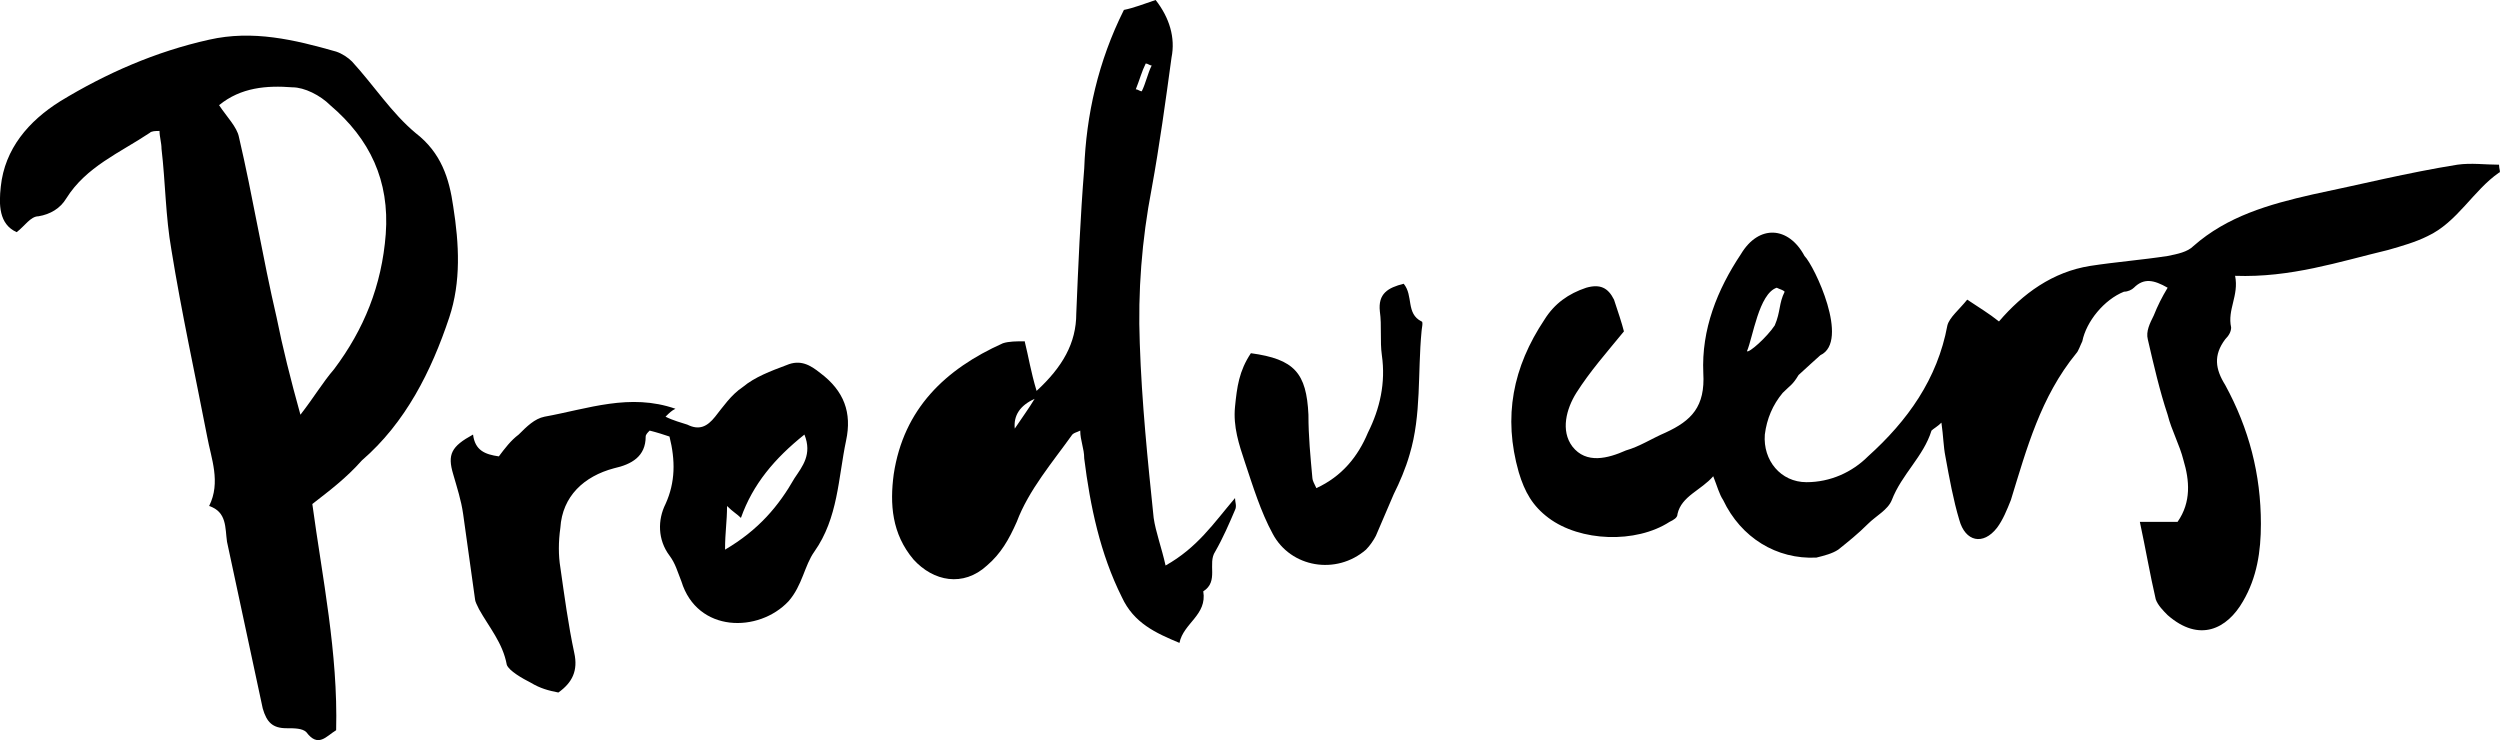 <?xml version="1.0" encoding="UTF-8"?>
<svg id="Layer_2" data-name="Layer 2" xmlns="http://www.w3.org/2000/svg" viewBox="0 0 125.99 37.3">
  <defs>
    <style>
      .cls-1 {
        stroke-width: 0px;
      }
    </style>
  </defs>
  <g id="Layer_1-2" data-name="Layer 1">
    <path class="cls-1" d="m91.74,17.9s-1,.9-1.1,1c-.3.5-.4.5-.8.9-.5.6-.8,1.3-.9,2.1-.1,1.3.8,2.4,2.1,2.4,1.2,0,2.3-.5,3.1-1.3,2-1.8,3.5-3.9,4-6.6.1-.4.6-.8,1-1.3.6.4,1.1.7,1.6,1.1,1.2-1.4,2.7-2.5,4.6-2.8,1.3-.2,2.6-.3,3.9-.5.5-.1,1-.2,1.3-.5,1.7-1.5,3.8-2.1,6-2.6,2.4-.5,4.8-1.1,7.3-1.5.7-.1,1.4,0,2.1,0,0,.2.1.4,0,.4-1.3.9-2.1,2.5-3.6,3.2-.6.3-1.3.5-2,.7-2.5.6-4.9,1.4-7.7,1.3.2,1-.4,1.7-.2,2.6,0,.2-.1.4-.3.6-.6.8-.5,1.5,0,2.3,1.2,2.2,1.8,4.5,1.8,7,0,1.4-.2,2.7-.9,3.9-.8,1.4-2.2,2.1-3.8.7-.2-.2-.5-.5-.6-.8-.3-1.3-.5-2.5-.8-3.9h1.9c.7-1,.6-2.1.3-3.1-.2-.8-.6-1.5-.8-2.3-.4-1.2-.7-2.5-1-3.8-.1-.4.1-.8.3-1.2.2-.5.4-.9.7-1.4-.7-.4-1.2-.5-1.7,0-.1.1-.3.2-.5.2-1,.4-1.9,1.5-2.1,2.5-.1.2-.2.5-.3.6-1.8,2.2-2.5,4.8-3.3,7.4-.2.5-.4,1-.7,1.4-.7.9-1.6.7-1.9-.4-.3-1-.5-2.1-.7-3.2-.1-.5-.1-1-.2-1.7-.2.2-.4.3-.5.4-.4,1.3-1.5,2.2-2,3.5-.2.5-.8.8-1.2,1.2-.5.5-1,.9-1.5,1.3-.3.2-.7.3-1.1.4-2,.1-3.8-1-4.7-2.9-.2-.3-.3-.7-.5-1.2-.6.7-1.6,1-1.8,1.9,0,.2-.2.3-.4.4-1.7,1.1-4.5,1-6.1-.2-.8-.6-1.2-1.3-1.5-2.3-.8-2.8-.3-5.3,1.3-7.7.5-.8,1.2-1.3,2.1-1.6.7-.2,1.1,0,1.4.6.2.6.4,1.2.5,1.6-.9,1.1-1.7,2-2.4,3.1-.5.8-.8,1.9-.2,2.7.7.9,1.8.6,2.7.2.7-.2,1.3-.6,2-.9,1.3-.6,2-1.3,1.9-3-.1-2.2.7-4.2,1.9-6,.9-1.5,2.4-1.4,3.2.1.5.5,2.3,4.3.8,5Zm-3.7-.2c.1.1,1-.7,1.4-1.3.3-.7.2-1.1.5-1.7-.1-.1-.2-.1-.4-.2-.9.3-1.2,2.5-1.5,3.2Z"/>
    <path class="cls-1" d="m15.74,25.4c.5,3.7,1.3,7.5,1.2,11.4-.5.3-.9.9-1.5.1-.2-.2-.6-.2-1-.2-.7,0-1-.3-1.2-1-.6-2.8-1.2-5.6-1.8-8.4-.1-.7,0-1.5-.9-1.8.6-1.2.1-2.4-.1-3.5-.6-3.1-1.3-6.3-1.8-9.4-.3-1.7-.3-3.4-.5-5.1,0-.3-.1-.6-.1-.9-.2,0-.4,0-.5.1-1.5,1-3.2,1.7-4.2,3.3-.3.5-.8.8-1.4.9-.4,0-.7.5-1.1.8C-.06,11.3-.06,10.3.04,9.4c.2-1.9,1.4-3.3,3-4.3,2.3-1.4,4.8-2.5,7.5-3.1,2.2-.5,4.3,0,6.4.6.3.1.6.3.8.5,1.1,1.2,2,2.6,3.2,3.6,1.3,1,1.7,2.3,1.9,3.7.3,1.9.4,3.8-.2,5.6-.9,2.7-2.2,5.3-4.4,7.2-.8.9-1.6,1.5-2.5,2.2ZM11.04,5.3c.4.6.9,1.1,1,1.6.7,3,1.2,6.1,1.9,9.1.3,1.5.7,3.1,1.2,4.9.7-.9,1.1-1.6,1.7-2.3,1.5-2,2.4-4.2,2.6-6.8.2-2.7-.8-4.8-2.8-6.5-.5-.5-1.3-.9-1.9-.9-1.3-.1-2.6,0-3.7.9Z"/>
    <path class="cls-1" d="m56.64.5c.5-.1,1-.3,1.6-.5.7.9,1,1.9.8,2.9-.3,2.2-.6,4.4-1,6.6-.5,2.6-.7,5.2-.6,7.8.1,3,.4,5.9.7,8.8.1.7.4,1.5.6,2.4,1.6-.9,2.4-2.1,3.5-3.4,0,.2.1.4,0,.6-.3.7-.6,1.4-1,2.1-.4.6.2,1.5-.6,2,.2,1.2-1,1.6-1.2,2.6-1.2-.5-2.3-1-2.9-2.3-1.1-2.2-1.6-4.6-1.9-7,0-.5-.2-.9-.2-1.4-.2.1-.3.1-.4.2-1,1.4-2.2,2.8-2.8,4.4-.4.9-.8,1.6-1.5,2.2-1.2,1.1-2.7.8-3.7-.3-1.1-1.3-1.2-2.8-1-4.3.5-3.3,2.6-5.3,5.5-6.6.3-.1.7-.1,1.1-.1.2.8.3,1.5.6,2.5,1.3-1.2,2-2.4,2-3.9.1-2.4.2-4.8.4-7.3.1-2.7.7-5.4,2-8Zm-4.5,19.6q-1.1.5-1,1.5c.4-.6.7-1,1-1.5Zm5.1-15.6c.1,0,.2.1.3.1.2-.4.3-.9.5-1.3-.1,0-.2-.1-.3-.1-.2.4-.3.8-.5,1.3Z"/>
    <path class="cls-1" d="m33.74,22c-.3-.1-.6-.2-1-.3-.1.1-.2.2-.2.3,0,1-.7,1.4-1.6,1.6-1.5.4-2.6,1.4-2.7,3-.1.7-.1,1.4,0,2,.2,1.4.4,2.9.7,4.3.2.9-.1,1.5-.8,2-.5-.1-.9-.2-1.4-.5-.4-.2-1.1-.6-1.2-.9-.2-1.1-.9-1.9-1.4-2.8-.1-.2-.2-.4-.2-.5-.2-1.4-.4-2.9-.6-4.3-.1-.7-.3-1.3-.5-2-.3-1-.1-1.4,1-2,.1.8.6,1,1.3,1.1.3-.4.6-.8,1-1.1.4-.4.8-.8,1.3-.9,2.2-.4,4.3-1.2,6.6-.4-.2.1-.3.2-.5.4.4.2.8.3,1.1.4.6.3,1,.1,1.4-.4s.8-1.1,1.4-1.5c.6-.5,1.4-.8,2.2-1.1.7-.3,1.2,0,1.7.4,1.2.9,1.6,2,1.3,3.4-.4,1.9-.4,3.9-1.6,5.6-.5.7-.6,1.7-1.3,2.5-1.5,1.6-4.6,1.6-5.4-1-.2-.5-.3-.9-.6-1.3-.6-.8-.6-1.8-.2-2.6.5-1.1.5-2.2.2-3.4Zm2.8,5.7c1.7-1,2.7-2.2,3.5-3.6.4-.6.9-1.2.5-2.2-1.5,1.2-2.6,2.5-3.2,4.2-.2-.2-.4-.3-.7-.6,0,.8-.1,1.3-.1,2.2Z"/>
    <path class="cls-1" d="m63.04,17.8c2.2.3,2.8,1,2.9,3.1,0,1.1.1,2.1.2,3.2,0,.1.1.3.2.5,1.3-.6,2.1-1.6,2.6-2.8.6-1.2.9-2.5.7-3.9-.1-.7,0-1.5-.1-2.2-.1-.9.4-1.2,1.2-1.4.5.6.1,1.5.9,1.9.1,0,0,.4,0,.5-.2,2.1,0,4.2-.6,6.2-.2.7-.5,1.4-.8,2-.3.7-.6,1.4-.9,2.1-.1.2-.3.5-.5.7-1.5,1.3-3.8.9-4.7-.8-.6-1.1-1-2.4-1.4-3.6-.3-.9-.6-1.8-.5-2.8.1-1,.2-1.8.8-2.7Z"/>
  </g>
</svg>